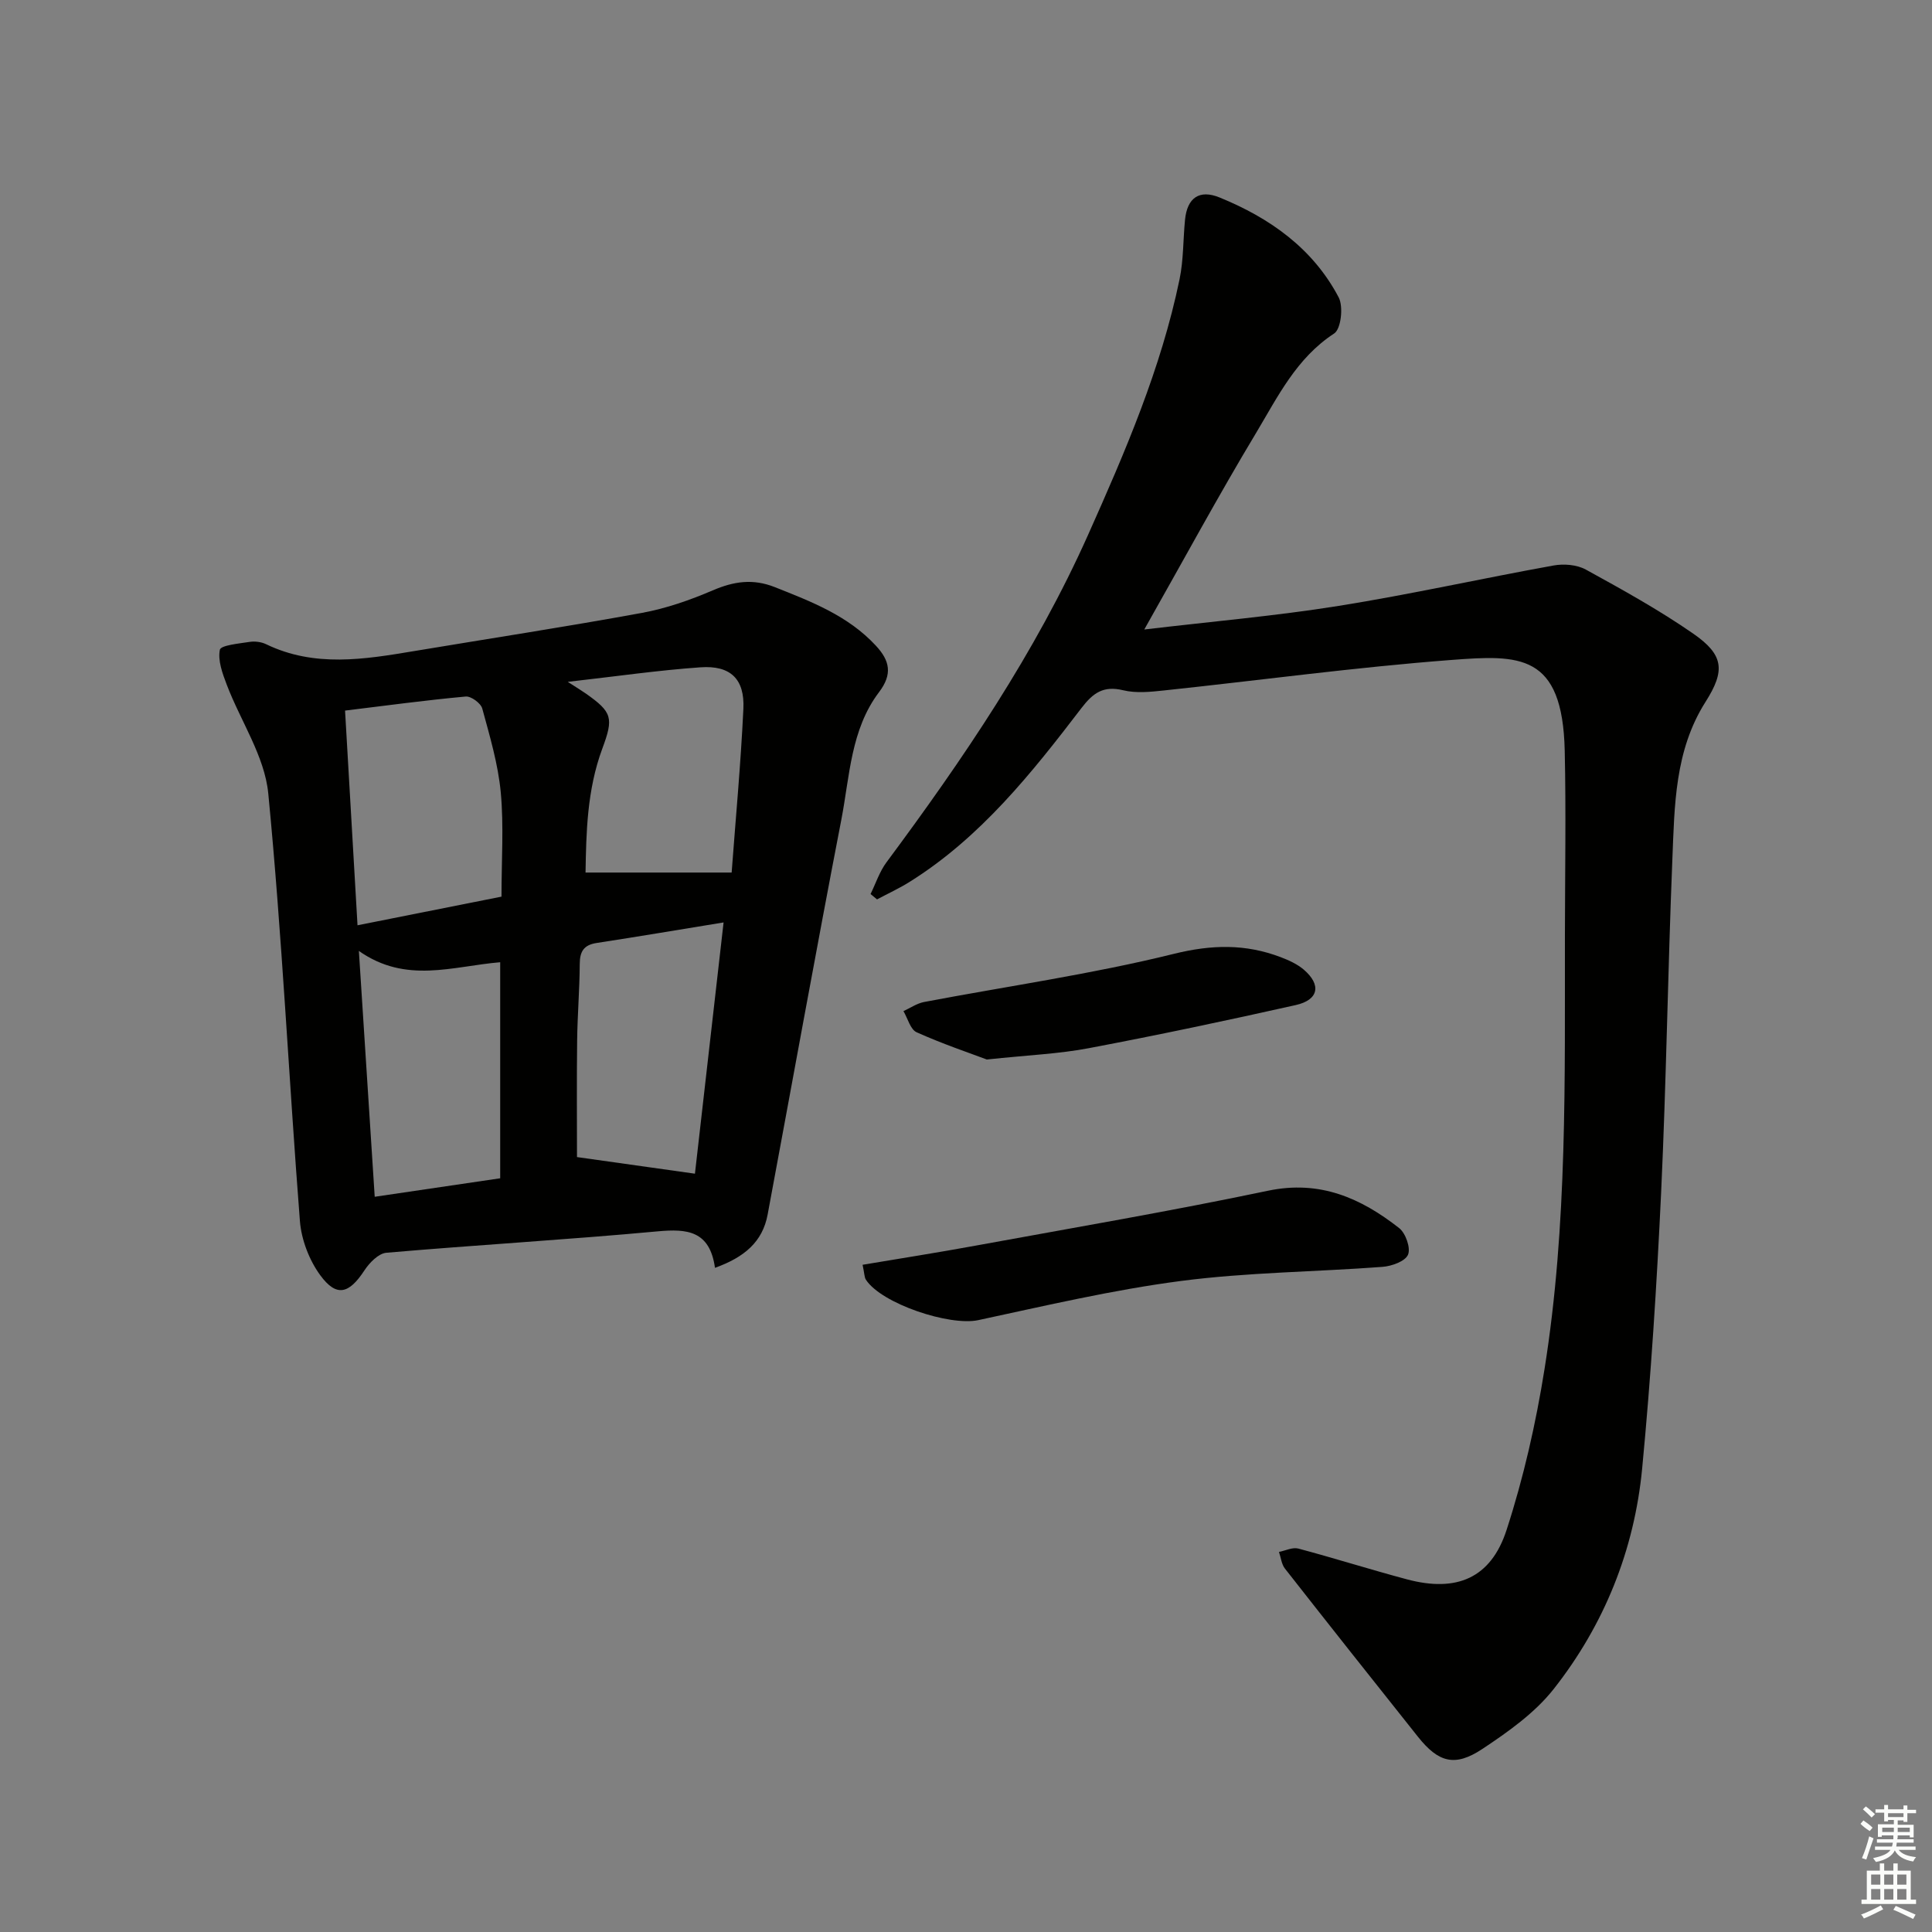 <svg enable-background="new 0 0 400 400" viewBox="0 0 400 400" xmlns="http://www.w3.org/2000/svg"><rect x="0" y="0" width="400" height="400" fill="#808080" stroke="none"/><g fill="#010100"><path d="m236.91 130.33c13.99-1.66 27.2-2.8 40.26-4.89 14.89-2.38 29.62-5.68 44.47-8.36 2.14-.39 4.85-.17 6.7.85 7.55 4.15 15.13 8.34 22.2 13.24 6.37 4.41 6.7 7.65 2.57 14.15-6.4 10.08-6.41 21.48-6.87 32.72-.93 22.94-1.25 45.91-2.32 68.84-.9 19.08-2.11 38.16-3.93 57.17-1.62 16.87-7.84 32.34-18.32 45.65-3.91 4.96-9.44 8.87-14.79 12.42-5.69 3.77-9.08 2.76-13.3-2.53-9.22-11.58-18.41-23.17-27.54-34.82-.72-.91-.84-2.29-1.24-3.46 1.34-.26 2.8-1.01 3.99-.7 7.54 2.01 14.98 4.37 22.52 6.38 10.23 2.73 17.36-.21 20.61-10.23 3.52-10.83 6.07-22.08 7.86-33.33 4.77-29.86 4.17-60.03 4.22-90.14.02-12.61.24-25.23-.04-37.84-.45-20.28-9.42-19.88-23.51-18.81-19.86 1.51-39.63 4.21-59.45 6.31-2.8.3-5.79.61-8.46-.04-4.09-.99-6.23.54-8.63 3.68-10.33 13.5-20.91 26.82-35.61 36.01-2.15 1.35-4.48 2.41-6.72 3.61-.45-.37-.89-.74-1.34-1.11 1.08-2.2 1.85-4.62 3.29-6.56 15.89-21.4 30.83-43.37 41.76-67.84 7.66-17.15 15.09-34.37 18.92-52.86.84-4.03.73-8.25 1.14-12.37.45-4.49 2.94-6.31 7.16-4.58 10.4 4.24 19.32 10.54 24.65 20.68 1 1.91.49 6.54-.93 7.47-7.83 5.1-11.7 13.14-16.18 20.61-7.78 12.94-14.97 26.24-23.14 40.68z"/><path d="m148.03 262.49c-1.08-7.68-5.73-8.12-11.88-7.55-18.7 1.73-37.45 2.81-56.16 4.43-1.63.14-3.51 2.08-4.54 3.65-3.19 4.87-5.77 5.6-9.14 1.01-2.3-3.14-3.92-7.38-4.22-11.26-2.3-29.5-3.69-59.08-6.55-88.51-.75-7.71-5.74-14.98-8.6-22.52-.88-2.31-1.87-4.99-1.42-7.21.19-.94 3.96-1.29 6.14-1.63 1.1-.17 2.42-.01 3.42.47 10.05 4.86 20.38 3.15 30.72 1.42 15.71-2.62 31.46-5.03 47.12-7.9 5-.92 9.93-2.64 14.62-4.65 4.36-1.87 8.31-2.49 12.88-.68 7.61 3.02 15.18 5.92 20.93 12.13 2.89 3.12 3.47 5.89.64 9.62-5.87 7.75-6.06 17.42-7.81 26.45-5.26 27.2-10.17 54.47-15.25 81.71-1.05 5.62-4.78 8.82-10.9 11.02zm-74.01-70.92c10.45-2.08 20.13-4.01 29.81-5.93 0-7.62.49-14.64-.15-21.56-.55-5.87-2.27-11.65-3.83-17.38-.3-1.11-2.33-2.6-3.43-2.49-8.21.75-16.39 1.86-24.98 2.91.86 14.87 1.69 29.21 2.58 44.45zm75.79-.59c-9.28 1.51-17.76 2.95-26.27 4.25-2.68.41-3.5 1.76-3.51 4.36-.03 5.31-.48 10.61-.54 15.92-.1 8.41-.03 16.81-.03 24.05 8.36 1.18 16.27 2.29 24.42 3.44 1.91-16.72 3.89-34.14 5.93-52.02zm-46.25 8.24c-9.91.83-19.49 4.53-29.26-2.34 1.14 17.68 2.19 34.07 3.28 50.9 9.09-1.34 17.39-2.56 25.98-3.83 0-15.09 0-29.67 0-44.73zm13.99-58.05c2.12 1.37 2.95 1.86 3.74 2.42 5.48 3.86 5.78 5.03 3.41 11.41-3.2 8.62-3.33 17.6-3.47 25.65h30.25c.8-10.79 1.88-22.34 2.43-33.91.29-6.17-2.68-9.02-8.89-8.58-8.73.61-17.41 1.87-27.47 3.01z"/><path d="m178.59 261.86c8.04-1.35 15.69-2.55 23.32-3.95 20.22-3.7 40.5-7.16 60.61-11.38 10.75-2.26 19.24 1.52 27.17 7.74 1.34 1.06 2.42 4.14 1.82 5.51-.59 1.37-3.38 2.37-5.29 2.51-13.9 1.05-27.92 1.12-41.72 2.92-14.1 1.84-28.03 5.12-41.96 8.11-5.91 1.27-20.02-3.38-23.27-8.38-.32-.52-.29-1.26-.68-3.08z"/><path d="m204.31 219.36c-3.58-1.35-9.17-3.23-14.53-5.64-1.3-.58-1.84-2.87-2.73-4.38 1.41-.64 2.76-1.59 4.24-1.88 17.26-3.28 34.7-5.76 51.72-9.97 7.87-1.95 14.86-2.09 22.15.68 1.68.64 3.42 1.43 4.77 2.58 3.68 3.15 3.11 6.27-1.67 7.34-14.22 3.19-28.49 6.21-42.81 8.92-6.16 1.18-12.52 1.43-21.14 2.35z"/></g><path d="m385.2 377.6.6-.7c.6.4 1.3.9 1.9 1.5l-.6.7c-.8-.5-1.4-1-1.9-1.5zm.3 7.1c.6-1.4 1.1-2.9 1.5-4.5.3.1.6.3.9.4-.5 1.4-1 2.9-1.5 4.4zm.2-10.1.6-.6c.7.5 1.3 1.1 1.9 1.6l-.7.7c-.6-.6-1.2-1.2-1.8-1.7zm8.4-.8h.8v.9h1.8v.7h-1.8v1.8h-.8v-.3h-1.2v.9h3.3v2.6h-.8v-.4h-2.5c0 .3 0 .6-.1.8h3.4v.7h-3.5c0 .3-.1.6-.1.8h4v.7h-3.5c.7.9 1.9 1.3 3.6 1.5-.2.2-.4.5-.6.9-1.9-.3-3.2-1.1-3.8-2.3-.5 1.1-1.8 2-3.9 2.4-.2-.3-.4-.5-.6-.8 1.9-.4 3.1-.9 3.6-1.7h-3.2v-.7h3.5c.1-.2.1-.5.2-.8h-3.3v-.7h3.4c0-.2 0-.5 0-.8h-2.4v.3h-.8v-2.6h3.3v-.9h-1.2v.3h-.8v-1.8h-1.8v-.7h1.8v-.9h.8v.9h3.2zm-4.4 5.5h2.4c0-.3 0-.6 0-.9h-2.4zm1.2-3.1h3.2v-.8h-3.2zm4.4 2.2h-2.4v.9h2.5v-.9z" fill="#fbfcfa"/><path d="m389.2 385.8h.9v1.5h1.9v-1.5h.9v1.5h2.7v6h1.1v.9h-11.3v-.9h1.1v-6h2.7zm.2 8.7.5.8c-1.2.6-2.5 1.3-4 1.9-.2-.3-.3-.6-.6-.8 1.6-.6 3-1.3 4.1-1.9zm-2-4.3h1.9v-2.1h-1.9zm0 3.1h1.9v-2.2h-1.9zm2.7-3.1h1.9v-2.1h-1.9zm0 3.1h1.9v-2.2h-1.9zm2.4 1.3c1.4.6 2.7 1.2 4.1 1.8l-.5.9c-1.5-.7-2.8-1.4-4.1-1.9zm2.2-6.5h-1.9v2.1h1.9zm-1.9 5.2h1.9v-2.2h-1.9z" fill="#fbfcfa"/></svg>